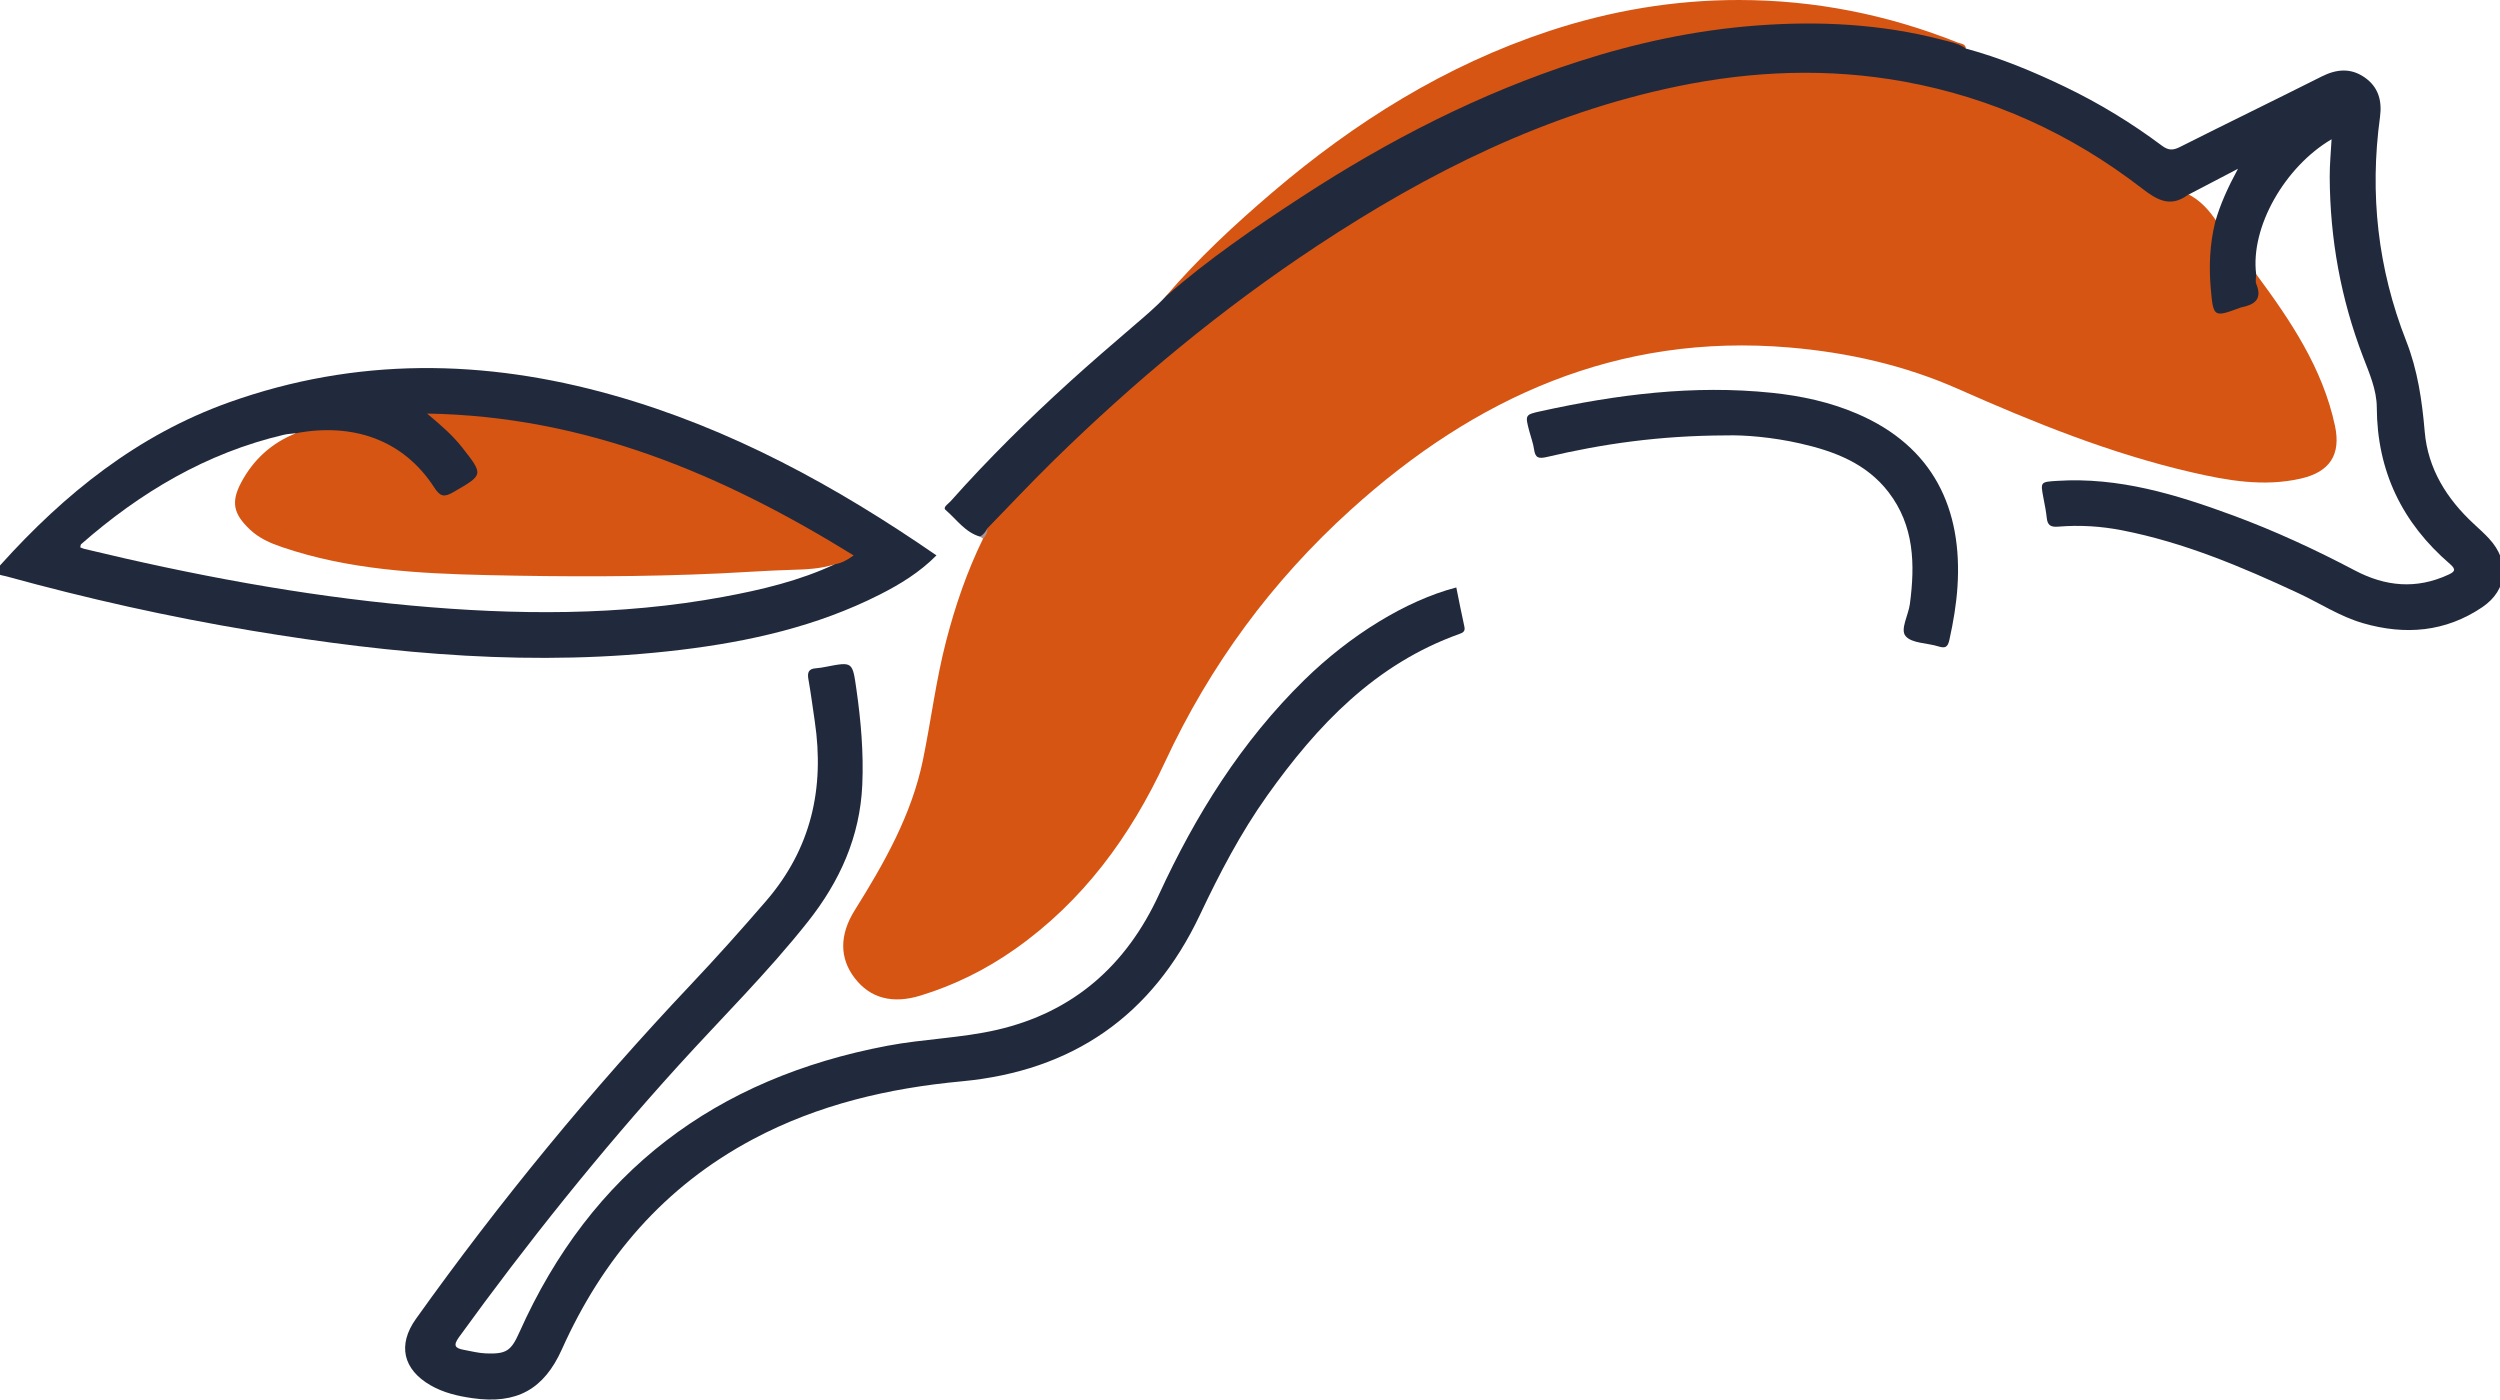<?xml version="1.0" encoding="UTF-8"?>
<svg id="Calque_1" data-name="Calque 1" xmlns="http://www.w3.org/2000/svg" viewBox="0 0 2095.81 1173.31">
  <defs>
    <style>
      .cls-1 {
        fill: #212a3d;
      }

      .cls-1, .cls-2, .cls-3 {
        stroke-width: 0px;
      }

      .cls-2 {
        fill: #d75513;
      }

      .cls-3 {
        fill: #a99490;
      }
    </style>
  </defs>
  <path class="cls-1" d="M513.69,331.22c-107.8-30.42-215.03-31.97-321.59,6.04C115.39,364.63,54.32,413.74.59,473.4c-7.81,8.67-.25,8.4,4.57,9.72,67.84,18.69,136.41,34.06,205.84,45.6,119.19,19.82,238.79,30.65,359.48,16.09,57.88-6.98,114.31-19.7,166.81-46.24,17.26-8.72,33.68-18.75,47.76-32.98-84.31-58.16-172.74-106.55-271.37-134.37ZM606.3,500.38c-86.83,16.02-174.18,15.28-261.74,7.25-92.62-8.5-183.71-25.73-274.01-47.52-.99-.24-1.92-.72-3.24-1.23.23-.97.15-2.19.71-2.68,49.6-43.49,104.93-76.41,169.76-91.68,3.38-.8,6.93-.91,10.4-1.34-12.72,9.4-25.62,18.57-35.84,30.89-19.35,23.33-15.49,42.28,11.76,55.88,25.59,12.77,53.41,17.39,81.35,20.91,95.05,11.97,190.47,9.8,285.88,6.55,36.21-1.23,72.4-2.93,108.6-4.42-29.81,13.92-61.55,21.46-93.64,27.38Z"/>
  <path class="cls-2" d="M1891.39,229.79c28.75,38.87,55.73,78.77,66.06,127.09,5.19,24.28-4.29,38.74-28.57,44.31-31.04,7.11-61.68,1.66-91.94-5.34-67.77-15.67-131.9-41.63-195.28-69.73-45.11-20-92.72-30.68-141.71-34.83-143.83-12.19-263.44,41.79-367.74,136.22-66.03,59.78-117.79,130.09-155.45,211.05-29.06,62.48-68.84,116.99-126.02,157.2-24.34,17.11-50.71,30.21-79.21,38.9-23.4,7.13-41.98,2.2-54.96-14.63-12.94-16.77-12.88-36.4-.04-56.93,24.7-39.49,47.73-79.93,57.22-126.12,6.78-33.04,10.88-66.61,19.35-99.36,7.68-29.71,17.56-58.55,31.05-86.14-.14-3.67.82-7.07,2.41-10.35,16-17.75,31.98-35.55,49.6-51.7,16.87-15.45,32.69-31.96,49.65-47.36,48.3-43.87,99.09-84.52,152.57-121.82,46.27-32.27,94.3-61.74,145.03-86.47,64.84-31.6,132.06-56.47,203.6-68.21,132.99-21.83,254.66,5.14,363.76,85.11,13.12,9.61,24.9,20.93,42.79,11.66,11.04,5.46,18.89,14.24,25.41,24.43-2.13,17.67-4.21,35.29-2.83,53.21,1.59,20.6,3.08,21.54,22.25,15.06,8.78-2.97,13.15-6.97,10.58-16.62-.79-2.96-.37-6.32,2.45-8.63Z"/>
  <path class="cls-1" d="M1220.86,492.5c2.24,10.99,4.35,21.98,6.78,32.89.85,3.82-1.19,5.01-4.03,6.02-70.64,25.16-119.31,76.52-161.33,135.63-22.27,31.33-39.97,65.28-56.38,99.98-39.97,84.53-106.62,130.8-199.87,139.51-61.01,5.7-120.03,19.41-174.67,48.45-74.47,39.59-126.13,99.96-160.3,176.17-15.06,33.59-37.86,46.27-74.93,40.99-12.23-1.74-24.22-4.51-35.08-10.74-23.3-13.36-27.87-34-12.38-55.72,70.44-98.77,147.32-192.24,230.64-280.44,21.51-22.77,42.39-46.12,62.87-69.86,37.88-43.9,49.18-94.46,40.87-150.6-1.75-11.83-3.28-23.7-5.37-35.48-.99-5.6.27-8.66,6.29-9.06,2.8-.19,5.59-.68,8.35-1.22,22.63-4.39,22.31-4.36,25.65,19.02,3.79,26.52,6.08,53.08,4.91,79.88-1.89,43.5-18.87,80.99-45.54,114.69-33.7,42.6-72.36,80.73-108.78,120.88-65.6,72.34-126.54,148.39-183.77,227.48-5.16,7.12-3.18,9.3,3.93,10.62,6.21,1.15,12.43,2.78,18.69,3.02,17.11.64,21.05-2.12,28.01-17.7,60.21-134.86,164.5-212.99,308.61-240.24,30.48-5.76,61.73-6.38,91.89-13.35,64.09-14.81,108.36-54.11,135.65-113.36,30.7-66.66,69.06-128.11,121.84-179.87,38.34-37.59,85.46-66.68,127.43-77.6Z"/>
  <path class="cls-1" d="M1446.98,365.01c-56.22.19-103.49,7.12-150.19,18.09-6.74,1.58-9.73.96-10.73-6.25-.72-5.18-2.64-10.19-3.99-15.29-3.6-13.67-3.64-13.93,9.44-16.8,63.9-14.07,128.29-22.27,193.85-15.47,24.6,2.55,48.63,7.73,71.42,17.49,64.39,27.56,88.44,80.27,84.23,144.94-.98,15.09-3.53,29.99-6.81,44.8-1.4,6.33-3.74,7.08-9.3,5.34-9.36-2.93-22.23-2.46-27.41-8.64-4.66-5.56,2.37-17.56,3.6-26.82,4.41-33.2,3.75-65.6-17.81-93.72-18.65-24.33-45.6-34.45-74.17-40.93-23.07-5.23-46.56-7.23-62.14-6.74Z"/>
  <path class="cls-2" d="M1648.12,40.73c-54.1-14.78-109.19-20.73-165.12-17.29-69.39,4.26-136.12,20.69-200.82,45.76-108.38,41.99-205.16,103.62-296.26,174.89-2.65,2.07-4.66,5.58-8.91,4.67,27.26-31.91,57.92-60.39,89.77-87.56,69.09-58.92,144.9-106.4,231.68-135.11C1350.29,8.94,1403.53-.06,1458.02,0c63.18.07,124.3,12.21,183.07,35.62,2.62,1.04,6.59.84,7.04,5.11Z"/>
  <path class="cls-3" d="M821.61,449.88c2-2.26,3.99-4.52,5.99-6.78.3,3.4-1.12,6.09-3.48,8.38-.84-.54-1.68-1.07-2.52-1.6Z"/>
  <path class="cls-1" d="M2086.81,451.69c-4.05-4.39-8.53-8.4-12.92-12.47-22.73-21.03-38.54-46.24-41.2-77.39-2.23-26.1-5.92-51.55-15.53-76.01-23.79-60.6-30.76-123.22-21.96-187.62,1.88-13.74-1.32-25.33-12.98-33.38-11.59-8-23.48-6.94-35.86-.71-39.56,19.9-79.4,39.23-118.95,59.15-5.78,2.91-9.68,2.85-14.97-1.1-25.41-19-52.43-35.48-81.03-49.25-26.89-12.94-54.4-24.35-83.28-32.18-6.08-4.4-13.4-5.66-20.35-7.46-50.96-13.21-102.73-15.82-155.09-11.89-51.25,3.85-101.07,14.54-149.83,30.3-82.35,26.62-158.66,65.81-231,112.93-39.81,25.93-79,52.77-114.84,84.14-8.39,9.01-17.84,16.85-27.16,24.86-17.86,15.36-35.74,30.71-53.17,46.54-34.89,31.7-68.44,64.78-99.76,100.05-1.91,2.15-6.84,5.08-4.22,7.31,9.25,7.89,16.34,18.76,28.9,22.37,2.68-1.65,4.66-3.93,5.99-6.78,18.4-18.89,36.4-38.14,55.24-56.61,68.33-66.98,141.65-127.79,221.52-180.52,93.15-61.5,191.78-110.86,302.12-133.63,62.99-13,126.19-15.49,189.7-3.93,73.79,13.43,140.12,43.74,199.3,89.4,12.7,9.8,23.8,16.45,38.56,5.68h0,0c13.09-6.84,26.19-13.68,42.1-21.99-8.76,16.19-14.91,29.99-19.09,44.59h0s0,0,0,0c-4.57,18.53-5.36,37.33-3.68,56.26,2.1,23.59,2.52,23.81,24.36,15.73.33-.12.65-.28.99-.35,10.93-2.17,18.17-6.56,12.81-19.6-.98-2.39-.14-5.54-.14-8.33-4.93-39.36,24-90,63.22-113.05-.56,10.71-1.6,21.18-1.56,31.65.24,51.85,9.32,102.09,27.9,150.59,5.27,13.77,11.5,27.75,11.57,42.55.24,53.43,21.26,96.78,61.36,131.28,5.71,4.92,3.66,6.64-1.61,9.07-26.67,12.26-52.51,9.81-78.03-3.63-33.29-17.53-67.39-33.34-102.72-46.35-47.38-17.45-95.36-32.06-146.84-28.8-14.2.9-14.18.79-11.62,14.34,1.04,5.53,2.2,11.06,2.77,16.65.63,6.16,3.21,7.94,9.6,7.41,17.95-1.5,35.83-.41,53.6,3.07,51.85,10.14,99.99,30.47,147.55,52.61,18.12,8.44,34.98,19.63,54.41,25.25,35.31,10.22,69.16,7.43,99.99-13.45,21.36-14.46,23.27-38.35,5.82-57.28Z"/>
  <path class="cls-2" d="M248.18,363.18c47.44-8.92,89.9,5.3,115.87,45.52,4.97,7.7,8.26,8.38,16.04,3.87,25.29-14.65,25.54-14.32,7.18-37.68-7.99-10.17-17.81-18.58-29.21-28.18,132.9,2.17,247.87,51.12,357.55,118.9-5.26,3.84-10.04,6.45-15.66,7.38-11.85,3.92-24.36,4.39-36.5,4.73-19.7.55-39.34,2.03-58.99,2.94-65.43,3.06-130.92,2.94-196.31,1.45-57.97-1.32-116.13-4.5-171.88-23.51-9.72-3.32-19-7.36-26.64-14.57-13.77-13-16.27-22.93-7.48-39.47,10.2-19.2,25.54-33.31,46.04-41.37Z"/>
</svg>
